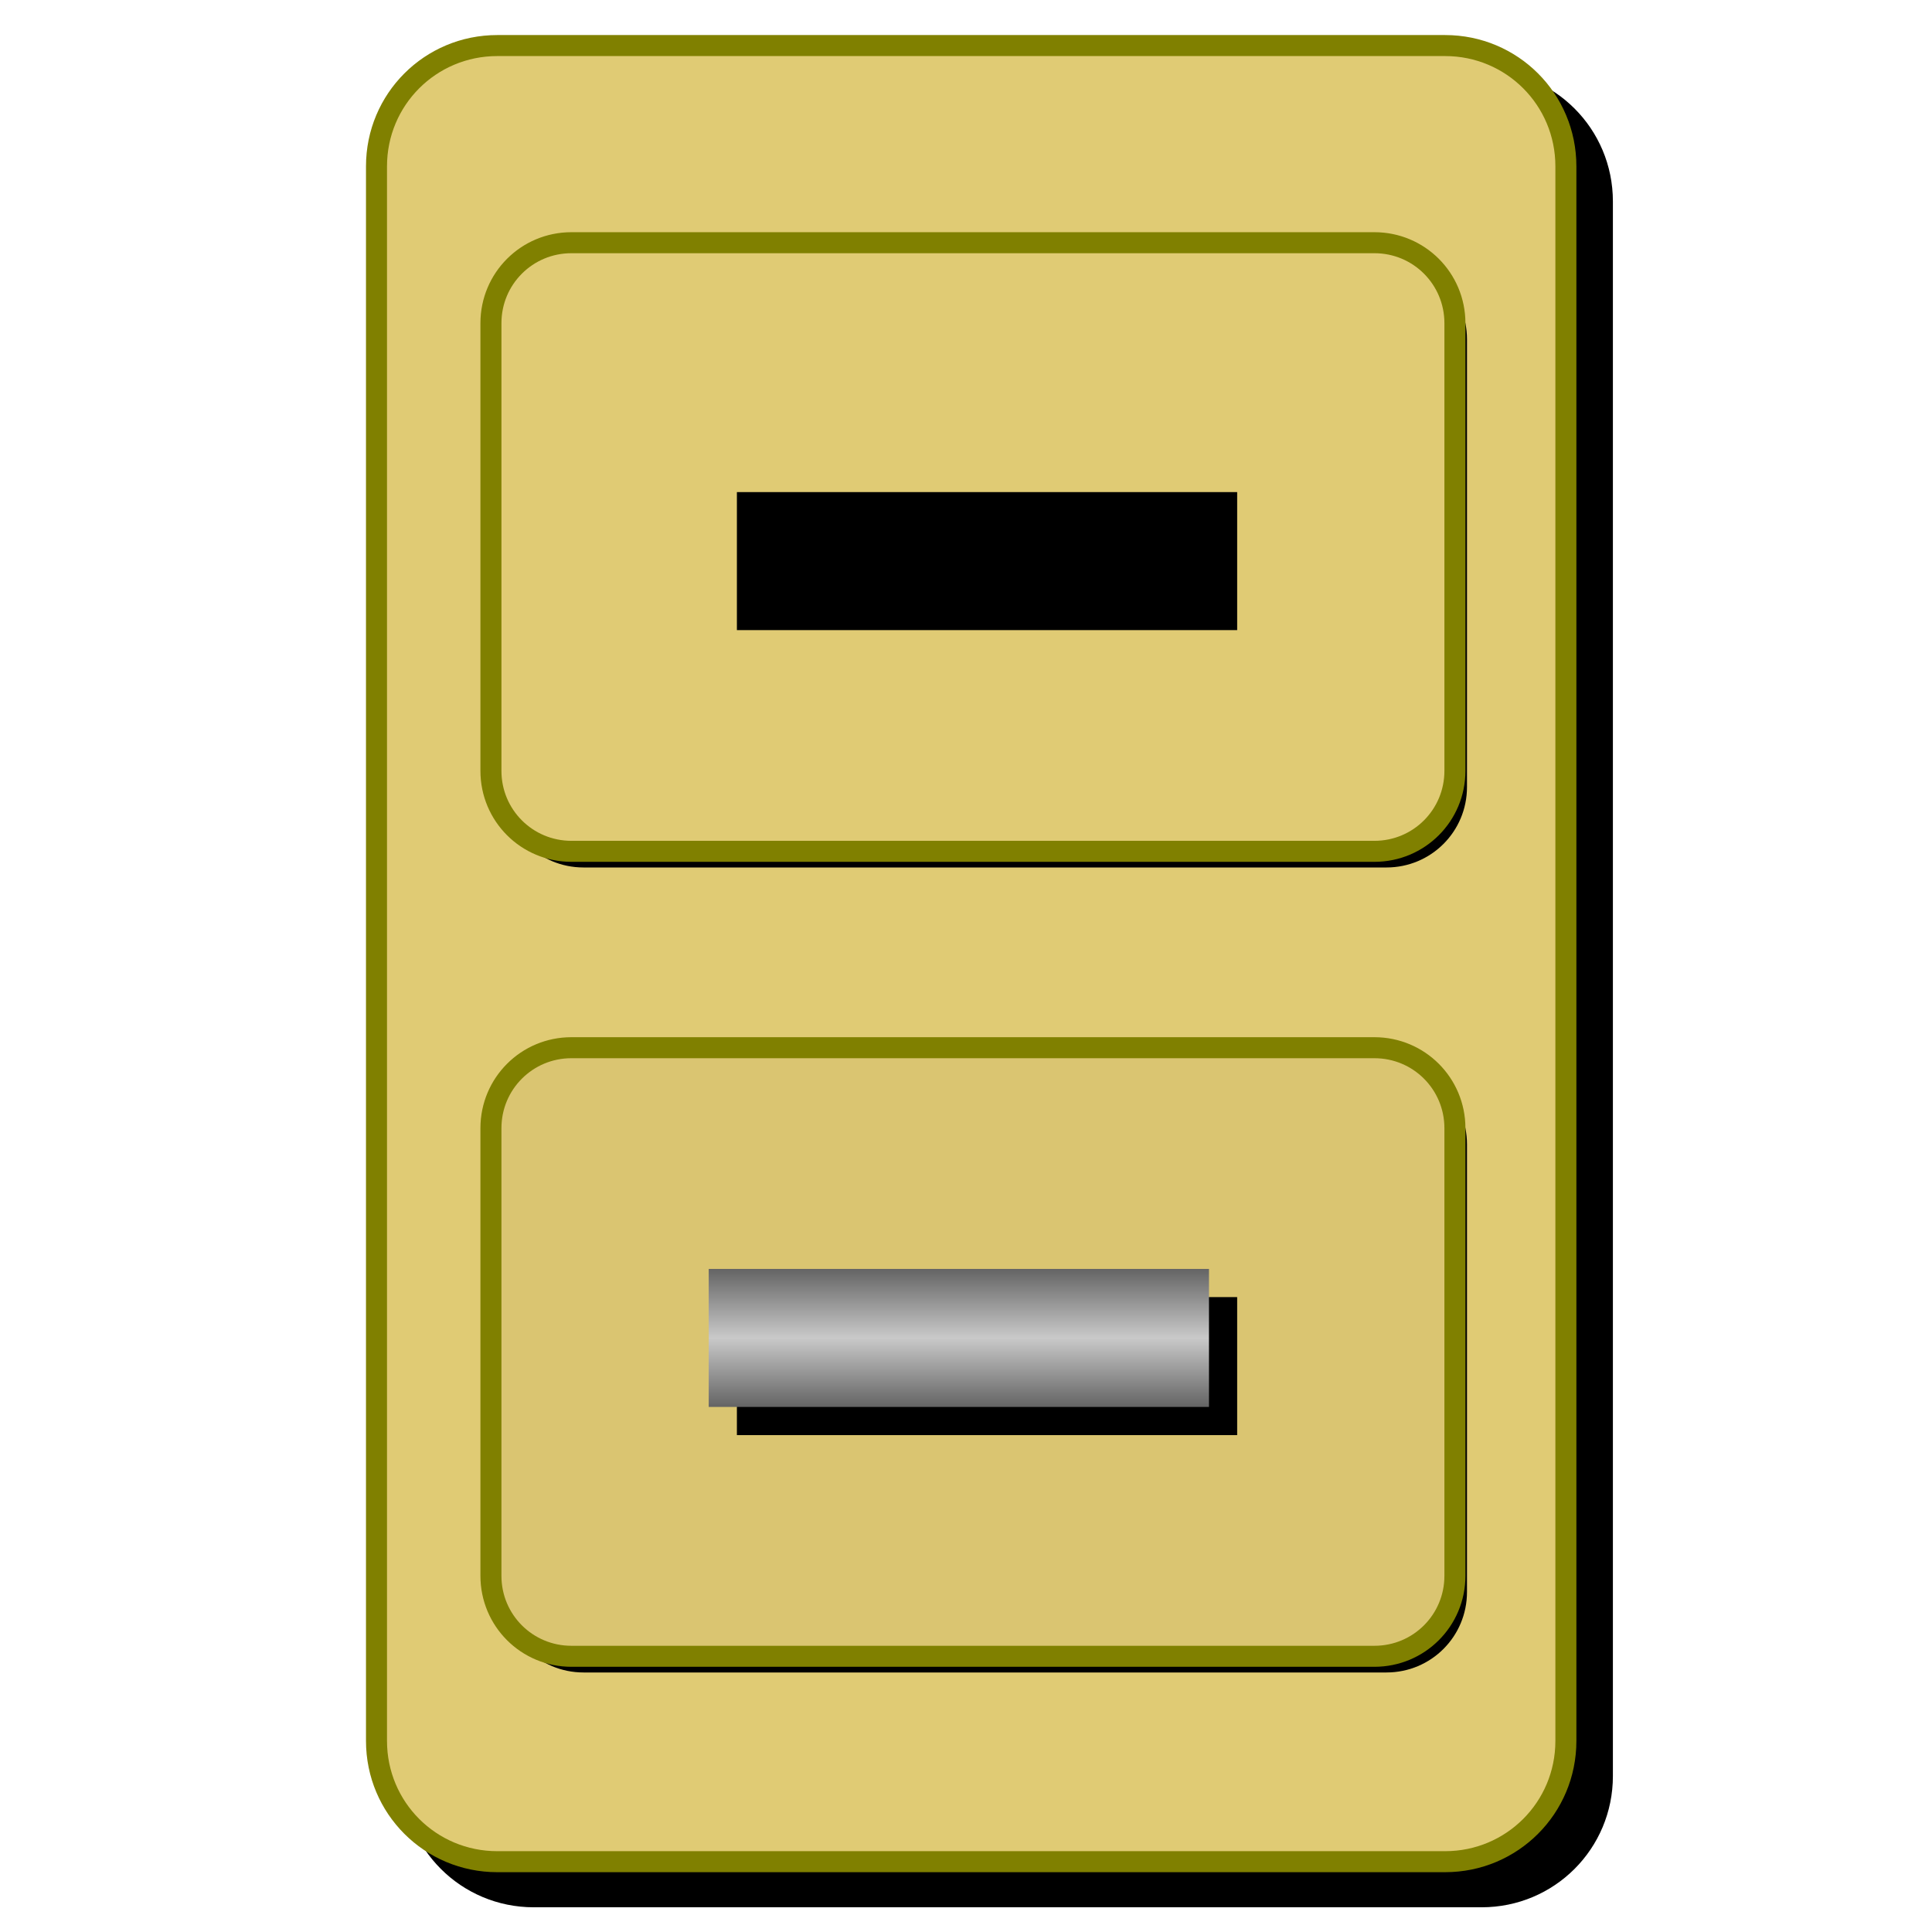 <svg xmlns="http://www.w3.org/2000/svg" xmlns:xlink="http://www.w3.org/1999/xlink" viewBox="0 0 48 48"><defs><filter id="b"><feGaussianBlur stdDeviation=".757"/></filter><filter id="d" height="2.485" width="1.409" y="-.742" x="-.205"><feGaussianBlur stdDeviation="1.06"/></filter><filter id="c" height="1.345" width="1.218" y="-.172" x="-.109"><feGaussianBlur stdDeviation="1.085"/></filter><linearGradient id="a"><stop offset="0" stop-color="#646464"/><stop offset=".5" stop-color="#c9c9c9"/><stop offset="1" stop-color="#646464"/></linearGradient><linearGradient id="e" y2="15.286" xlink:href="#a" gradientUnits="userSpaceOnUse" x2="23.786" gradientTransform="translate(.4 20.6)" y1="11.857" x1="23.786"/></defs><path d="M13.261 2.004h23.55c1.662 0 3 1.338 3 3v39.121c0 1.662-1.338 3-3 3h-23.55c-1.662 0-3-1.338-3-3V5.004c0-1.662 1.338-3 3-3z" stroke-linejoin="round" filter="url(#b)" stroke="#000" stroke-linecap="round" stroke-width=".522"/><path d="M12.354 1.132h23.55c1.662 0 3 1.338 3 3v39.121c0 1.662-1.338 3-3 3h-23.55c-1.662 0-3-1.338-3-3V4.132c0-1.662 1.338-3 3-3z" stroke-linejoin="round" stroke="olive" stroke-linecap="round" stroke-width=".522" fill="#e0cb74"/><path d="M14.297 26.631h19.95c1.108 0 2 .892 2 2v11.121c0 1.108-.892 2-2 2h-19.95c-1.108 0-2-.892-2-2V28.631c0-1.108.892-2 2-2z" filter="url(#c)" transform="translate(.2 -.2)"/><path d="M14.197 26.03h19.95c1.108 0 2 .892 2 2v11.12c0 1.109-.892 2-2 2h-19.95c-1.108 0-2-.891-2-2V28.03c0-1.108.892-2 2-2z" stroke-linejoin="round" stroke="olive" stroke-linecap="round" stroke-width=".522" fill="#dac571"/><path filter="url(#d)" d="M18.671 33.157H31.1v3.429H18.671z" transform="translate(-.363 -.931)"/><path fill="url(#e)" d="M17.971 32.457H30.4v3.429H17.971z" transform="translate(-.363 -.931)"/><g><path d="M14.297 26.631h19.95c1.108 0 2 .892 2 2v11.121c0 1.108-.892 2-2 2h-19.95c-1.108 0-2-.892-2-2V28.631c0-1.108.892-2 2-2z" filter="url(#c)" transform="translate(.2 -20.2)"/><path d="M14.197 6.03h19.95c1.108 0 2 .892 2 2v11.121c0 1.108-.892 2-2 2h-19.95c-1.108 0-2-.892-2-2V8.03c0-1.108.892-2 2-2z" stroke-linejoin="round" stroke="olive" stroke-linecap="round" stroke-width=".522" fill="#e0cb74"/><path filter="url(#d)" d="M18.671 33.157H31.1v3.429H18.671z" transform="translate(-.363 -20.931)"/><path fill="url(#e)" d="M17.971 32.457H30.4v3.429H17.971z" transform="translate(-.363 -20.931)"/></g></svg>